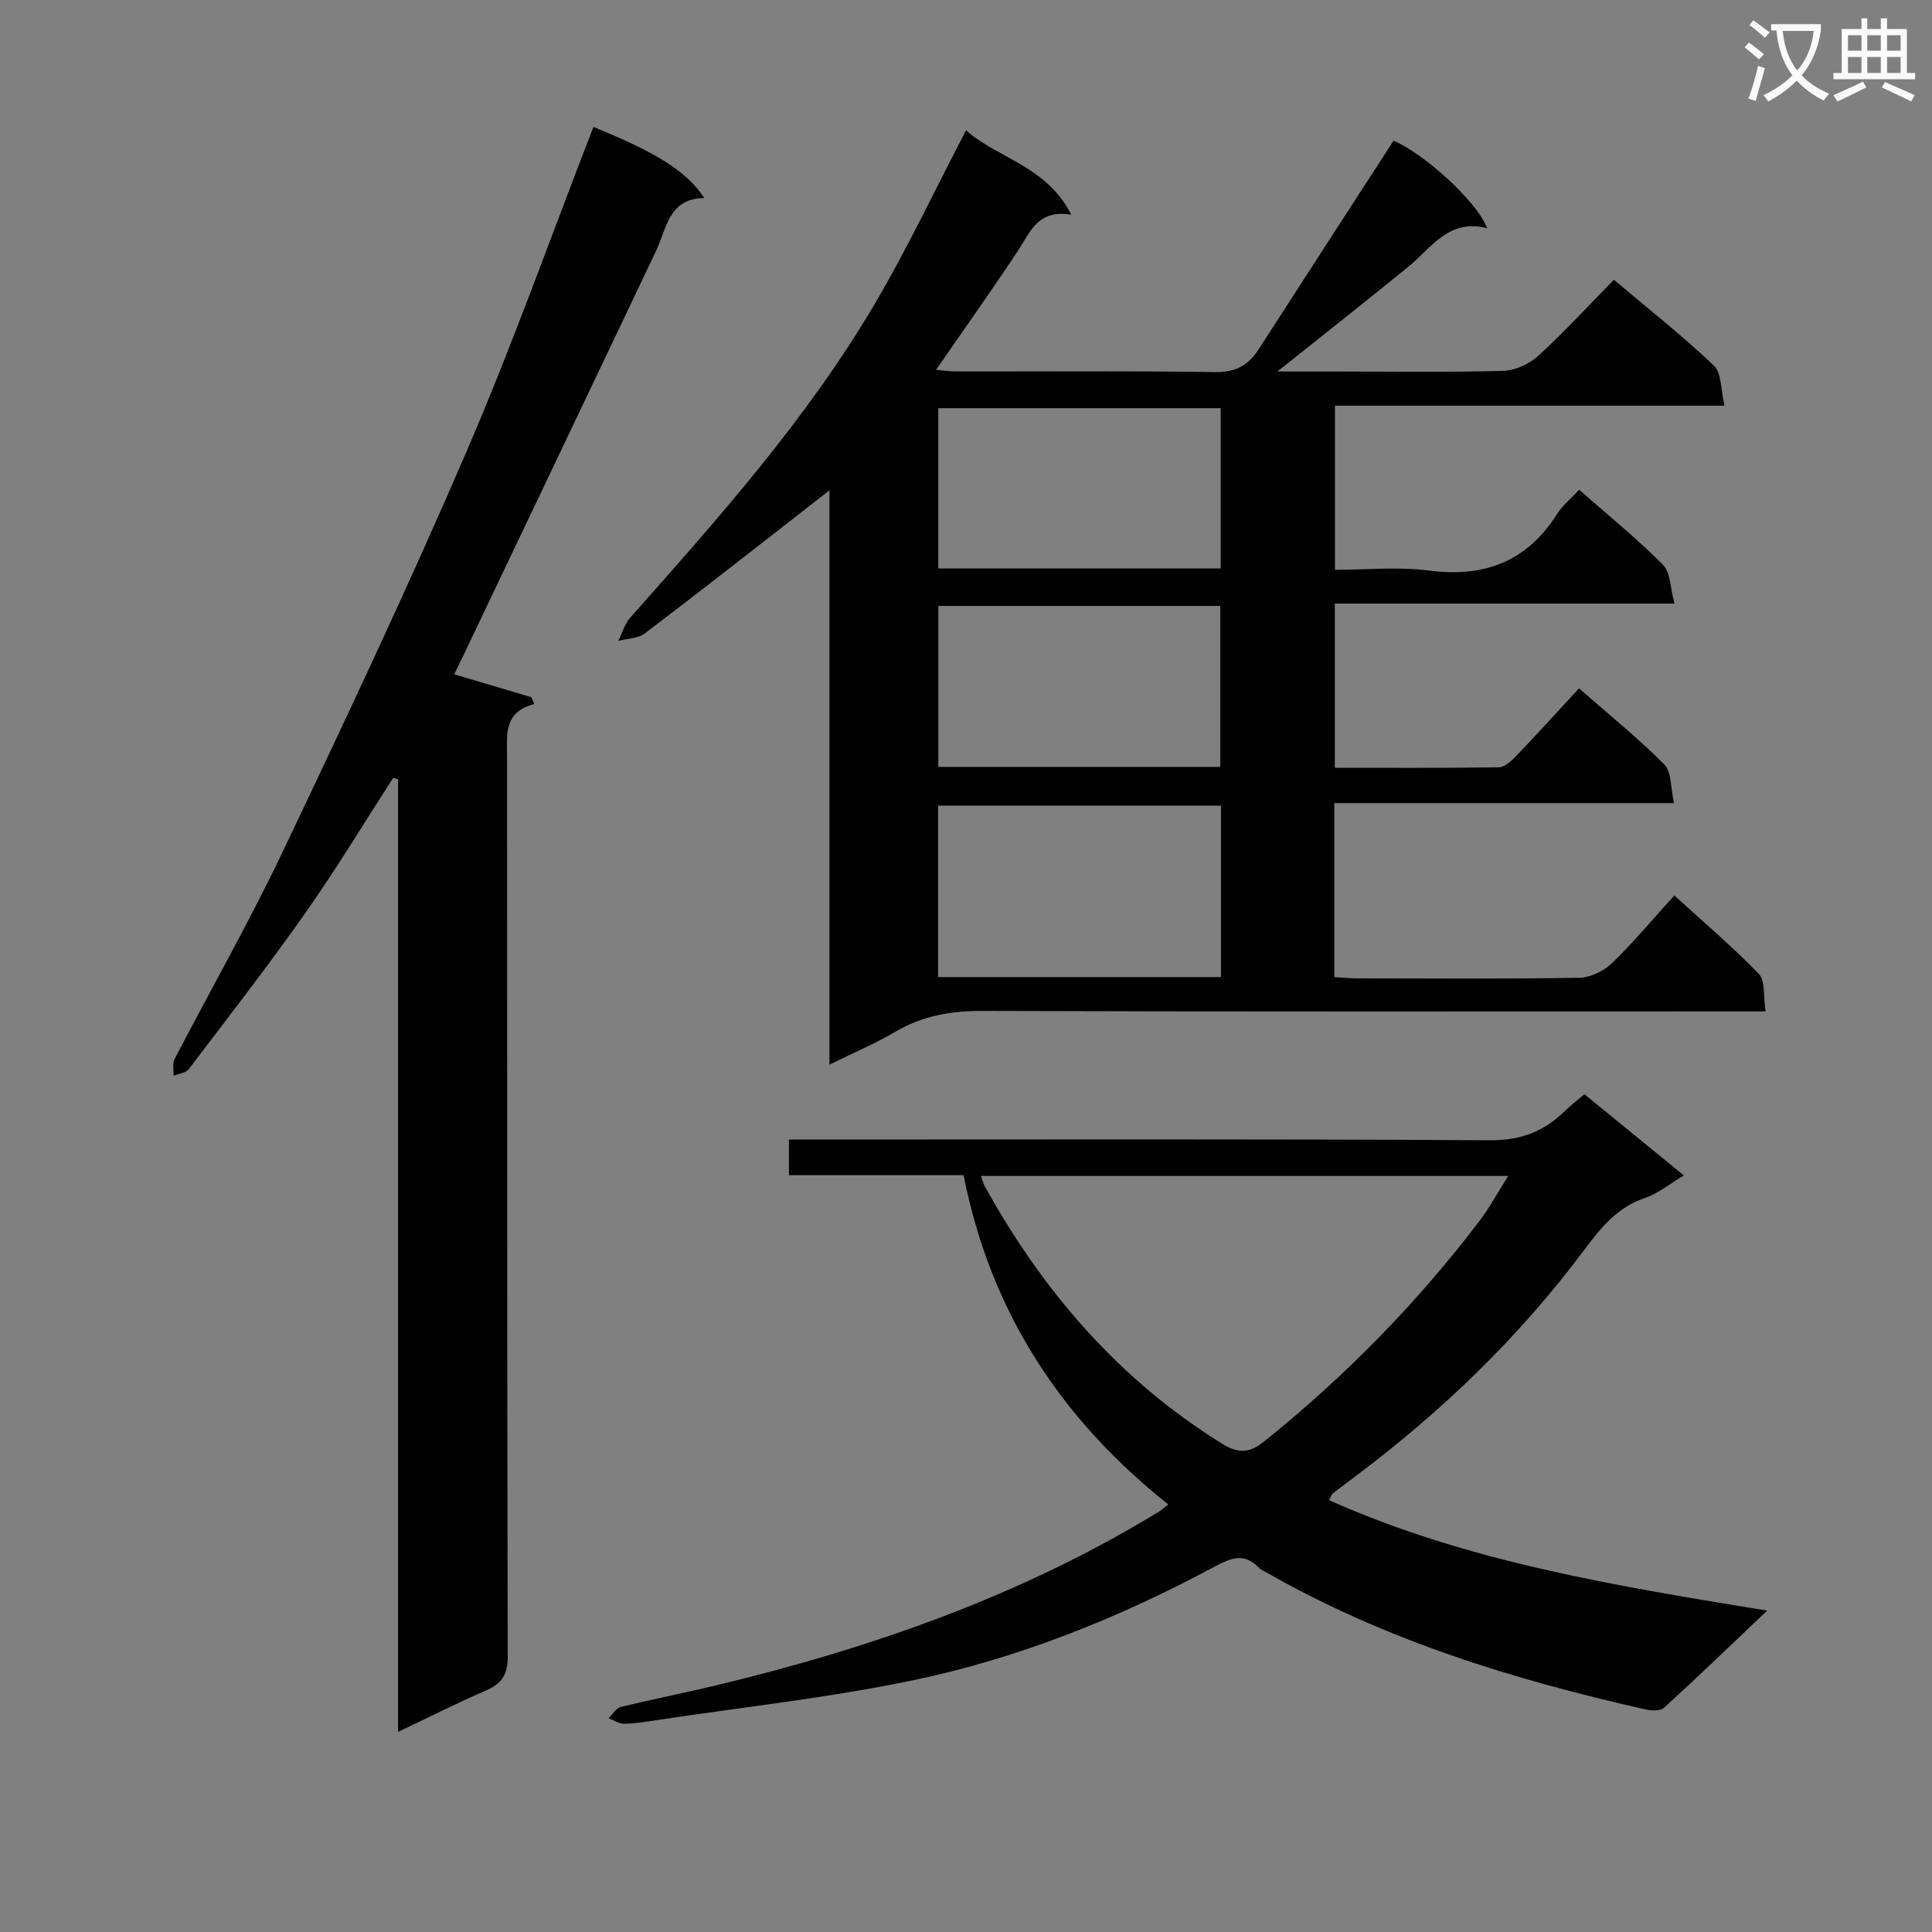 <svg enable-background="new 0 0 400 400" viewBox="0 0 400 400" xmlns="http://www.w3.org/2000/svg"><rect x="0" y="0" width="400" height="400" fill="#808080" stroke="none"/><path d="m362.1 8.8c1.1.8 2.1 1.6 3.1 2.4l-1 1.1c-1.3-1.1-2.3-2-3-2.5zm1.9 4.8c.5.2.9.4 1.4.5-.6 2.3-1.3 4.5-1.9 6.8l-1.5-.5c.8-2.1 1.4-4.3 2-6.8zm-1-9.4c1.3.9 2.4 1.8 3.4 2.5l-1 1.1c-1.4-1.2-2.4-2.1-3.2-2.6zm3.7 2.2v-1.4h10.3v1.2c-.5 3.6-1.8 6.8-4 9.4 1.5 1.6 3.4 2.8 5.7 3.8-.3.4-.7.8-1.1 1.4-2.3-1.1-4.1-2.5-5.6-4.1-1.6 1.6-3.6 3.1-5.9 4.3-.3-.5-.7-.9-1-1.3 2.4-1.1 4.4-2.5 6-4.1-1.9-2.5-3-5.6-3.3-9.3h-1.1zm8.8 0h-6.4c.3 3.3 1.3 6 3 8.2 2-2.3 3.1-5.1 3.4-8.2z" fill="#fafafb"/><path d="m385.3 3.8h1.3v2.2h2.8v-2.2h1.3v2.2h4.1v9.1h1.7v1.3h-16.9v-1.3h1.7v-9.1h4.1v-2.2zm.4 13.1.7 1.2c-1.8.9-3.8 1.9-6 2.9-.2-.4-.5-.8-.8-1.3 2.3-1 4.3-1.9 6.1-2.8zm-3.1-6.4h2.8v-3.2h-2.8zm0 4.6h2.8v-3.3h-2.8zm4-4.6h2.8v-3.2h-2.8zm0 4.6h2.8v-3.3h-2.8zm3.7 1.9c2.1.9 4.1 1.8 6.1 2.7l-.7 1.3c-2.2-1.1-4.2-2-6.1-2.9zm3.2-9.7h-2.8v3.2h2.8zm-2.8 7.8h2.8v-3.3h-2.8z" fill="#fafafb"/><g fill="#010000"><path d="m171.73 220.42c0-40.02 0-78.96 0-118.92-1.9 1.49-3.11 2.45-4.33 3.4-11.28 8.78-22.52 17.61-33.91 26.25-1.4 1.06-3.63 1.05-5.47 1.53.8-1.61 1.29-3.48 2.44-4.78 18.24-20.56 36.56-41.1 50.59-64.88 6.82-11.56 12.54-23.76 18.96-36.03 6.53 5.8 16.69 7.37 21.79 17.47-6.95-1.19-8.5 3.6-11.05 7.46-5.4 8.16-11.07 16.14-16.96 24.66 1.58.13 2.94.33 4.31.33 17.83.02 35.67-.14 53.5.13 4.22.06 6.85-1.41 8.98-4.71 9.25-14.35 18.53-28.67 27.94-43.2 5.9 2.42 17.21 12.37 19.38 18.13-7.99-2.09-11.55 4.09-16.39 8.03-8.73 7.1-17.56 14.06-27.04 21.63h12.75c11.33 0 22.67.18 33.99-.14 2.47-.07 5.38-1.38 7.23-3.07 5.39-4.93 10.35-10.34 15.7-15.79 7.2 6.08 14.24 11.63 20.71 17.78 1.62 1.54 1.4 5.03 2.19 8.29-27.41 0-53.83 0-80.65 0v33.99c6.36 0 13.03-.69 19.51.15 11.52 1.5 20.3-1.93 26.55-11.81 1.11-1.76 2.84-3.13 4.5-4.92 6.03 5.31 11.98 10.11 17.33 15.52 1.61 1.62 1.53 4.91 2.4 8.04-24.07 0-47.01 0-70.32 0v34c11.38 0 22.66.07 33.94-.1 1.21-.02 2.6-1.28 3.56-2.29 4.35-4.54 8.57-9.2 13.06-14.05 6.09 5.34 12.17 10.25 17.66 15.75 1.51 1.51 1.27 4.76 2.01 8-23.95 0-47 0-70.33 0v36.03c1.53.09 3.11.26 4.7.26 15.33.02 30.67.14 46-.12 2.29-.04 5.04-1.36 6.72-2.97 4.42-4.26 8.37-9.01 12.97-14.07 5.97 5.44 12.02 10.57 17.51 16.25 1.36 1.41.89 4.58 1.39 7.75-2.86 0-4.96 0-7.06 0-51.66 0-103.33.08-154.99-.1-6.52-.02-12.43.96-18.08 4.29-4.11 2.43-8.55 4.3-13.69 6.83zm81.06-53.62c-19.79 0-39.15 0-58.57 0v35.49h58.57c0-11.9 0-23.5 0-35.49zm-.06-82.29c-19.63 0-38.99 0-58.47 0v33.19h58.47c0-11.2 0-22.1 0-33.19zm-.09 74.27c0-11.37 0-22.39 0-33.33-19.71 0-39.06 0-58.37 0v33.33z"/><path d="m82.41 358.57c0-66.47 0-131.85 0-197.23-.34-.09-.67-.19-1.01-.28-6.03 9.33-11.77 18.85-18.15 27.92-7.75 11.01-16.03 21.66-24.18 32.39-.6.79-2.07.92-3.14 1.35.05-1.16-.27-2.52.22-3.45 7.43-14.31 15.43-28.34 22.36-42.89 13.07-27.45 26.04-54.96 38.07-82.87 9.52-22.08 17.57-44.79 26.28-67.22 13.01 5.26 19.37 9.2 22.95 14.72-7.4.09-7.75 6.24-9.97 10.92-13.34 28.06-26.72 56.1-40.08 84.14-.56 1.17-1.14 2.34-1.72 3.54 5.44 1.61 10.69 3.17 15.95 4.73.21.47.42.95.63 1.42-6.38 1.69-5.65 6.29-5.64 10.76.04 62.16-.01 124.31.14 186.47.01 3.81-1.28 5.61-4.55 7.03-5.77 2.49-11.38 5.33-18.16 8.55z"/><path d="m365.87 333.46c-7.64 7.26-14.4 13.78-21.34 20.11-.76.69-2.58.63-3.78.36-27.32-6.14-53.91-14.33-78.41-28.29-.58-.33-1.25-.58-1.69-1.05-3.01-3.12-5.66-2.12-9.16-.24-19.7 10.56-40.39 18.91-62.26 23.49-17.49 3.66-35.35 5.59-53.05 8.26-2.3.35-4.61.75-6.93.79-1.07.02-2.17-.75-3.25-1.16.84-.8 1.56-2.08 2.54-2.32 6.6-1.62 13.27-2.93 19.88-4.51 32.13-7.73 63.06-18.55 91.43-35.87.56-.34 1.05-.79 2.04-1.55-22.21-17.62-36.82-39.89-42.39-68.17-11.98 0-23.91 0-36.16 0 0-2.55 0-4.62 0-7.38h5.74c46.49 0 92.97-.13 139.46.15 6.35.04 11.14-1.84 15.44-6.05 1.17-1.15 2.49-2.14 4.06-3.48 6.76 5.52 13.41 10.95 20.58 16.81-2.98 1.77-5.31 3.75-7.99 4.64-5.91 1.97-9.34 6.38-12.86 11.08-13.35 17.84-29.25 33.14-47.05 46.5-1.6 1.2-3.2 2.39-4.78 3.62-.23.18-.32.55-.79 1.39 28.57 12.74 59.04 17.7 90.72 22.87zm-162.76-89.99c.35.99.49 1.62.79 2.16 12.05 21.77 27.8 40.07 49.18 53.31 3.58 2.22 5.88 1.73 8.77-.6 16.69-13.42 31.58-28.6 44.53-45.65 2.06-2.72 3.69-5.76 5.88-9.22-36.73 0-72.63 0-109.15 0z"/></g></svg>